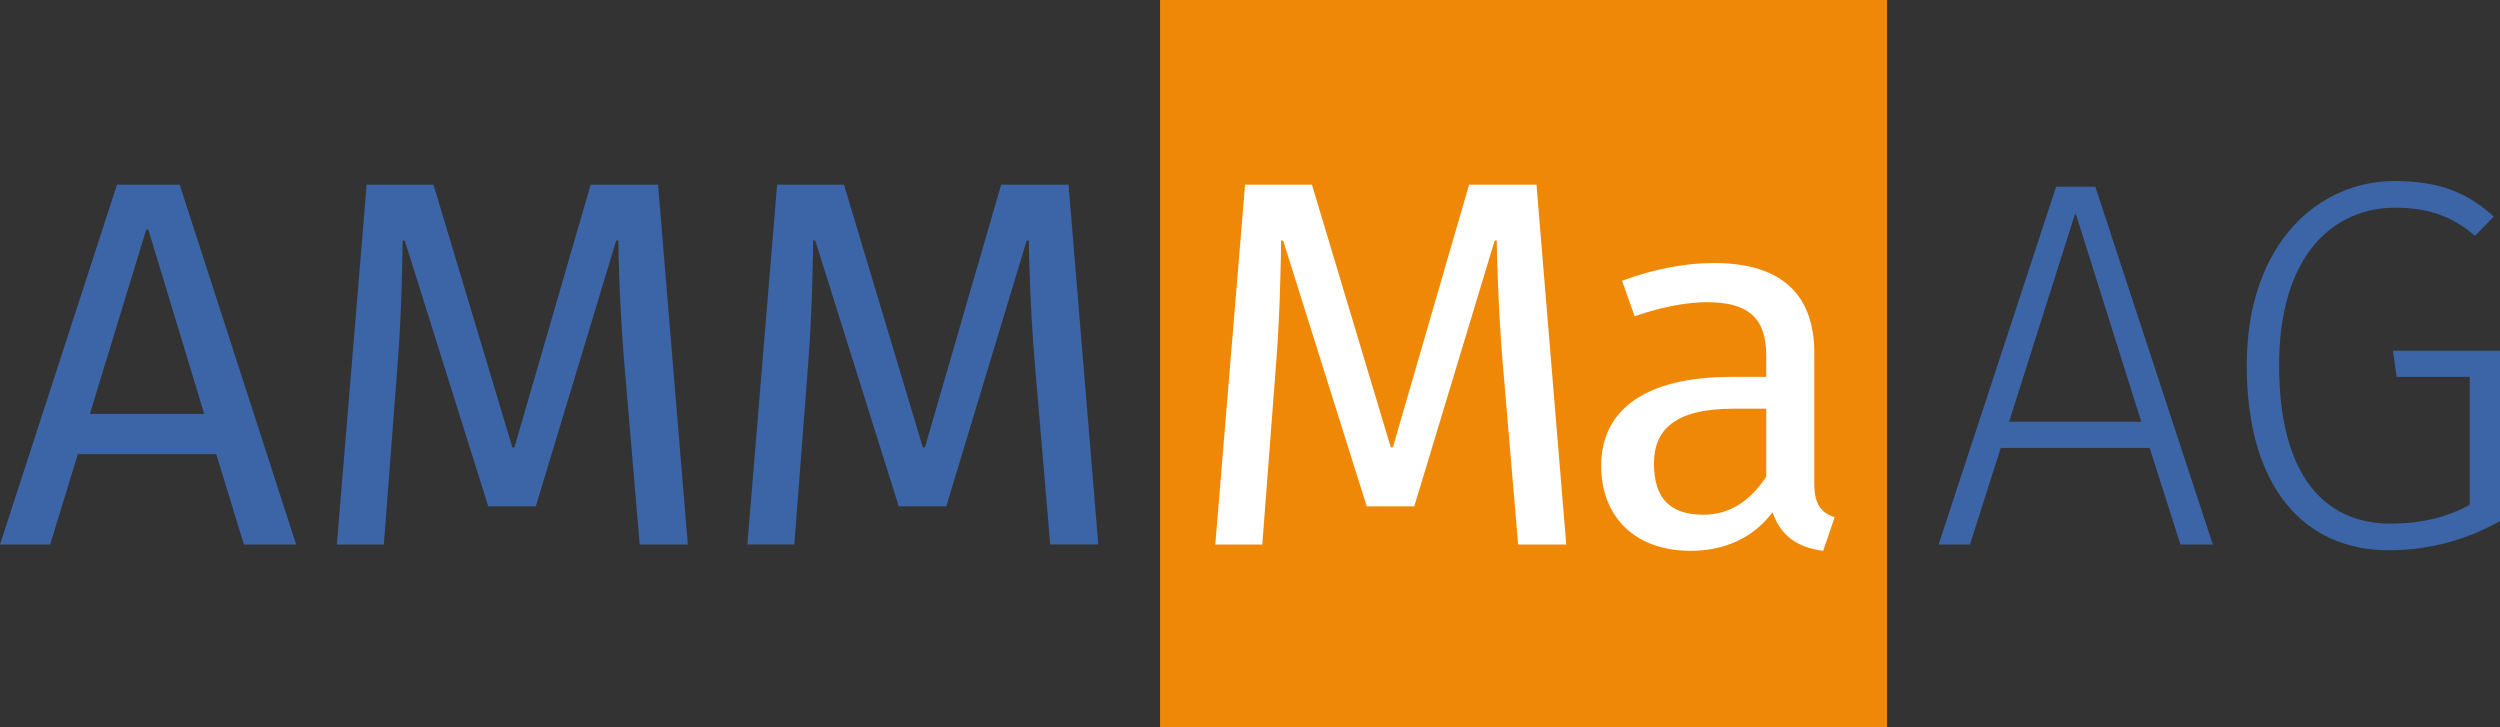 <?xml version="1.0" encoding="utf-8"?>
<!-- Generator: Adobe Illustrator 16.0.0, SVG Export Plug-In . SVG Version: 6.00 Build 0)  -->
<!DOCTYPE svg PUBLIC "-//W3C//DTD SVG 1.1//EN" "http://www.w3.org/Graphics/SVG/1.1/DTD/svg11.dtd">
<svg version="1.1" id="Ebene_1" xmlns="http://www.w3.org/2000/svg" xmlns:xlink="http://www.w3.org/1999/xlink" x="0px" y="0px"
	 width="104.38px" height="30.354px" viewBox="0 0 104.38 30.354" enable-background="new 0 0 104.38 30.354" xml:space="preserve">
<rect x="0" y="0" width="104.38" height="30.354" fill="#333333" stroke="none"/>
<g>
	<polygon fill="#F08807" points="48.435,0 48.435,30.354 78.789,30.354 78.789,0 	"/>
	<path fill="#3B65A7" d="M91.037,22.734h1.353L87.484,7.797h-1.637l-4.906,14.938h1.309l1.285-4.034h6.217L91.037,22.734
		L91.037,22.734z M86.631,8.952h0.045l2.727,8.657h-5.519L86.631,8.952L86.631,8.952z M104.121,9.04
		c-1.092-0.981-2.248-1.482-4.145-1.482c-3.162,0-6.17,2.595-6.17,7.698c0,5.168,2.463,7.719,5.93,7.719
		c1.767,0,3.336-0.479,4.645-1.222v-7.108h-4.47l0.153,1.091h3.051v5.343c-0.915,0.501-1.982,0.784-3.313,0.784
		c-2.769,0-4.644-2.049-4.644-6.606c0-4.71,2.355-6.585,4.84-6.585c1.396,0,2.42,0.37,3.336,1.177L104.121,9.04L104.121,9.04z"/>
	<path fill="#FFFFFF" d="M65.394,22.734L64.151,7.709h-2.813l-3.183,10.969h-0.087L54.775,7.709h-2.79l-1.244,15.025h1.962
		l0.588-7.698c0.153-1.941,0.197-4.491,0.197-4.993h0.086l3.49,11.098h1.985l3.357-11.098h0.087c0,0.479,0.065,2.878,0.239,4.993
		l0.654,7.698H65.394L65.394,22.734z M75.751,14.732c0-2.334-1.265-3.751-4.187-3.751c-1.134,0-2.421,0.218-3.839,0.741l0.523,1.483
		c1.178-0.414,2.248-0.589,3.01-0.589c1.679,0,2.486,0.61,2.486,2.225v0.895h-1.483c-3.489,0-5.409,1.33-5.409,3.708
		c0,2.136,1.418,3.554,3.729,3.554c1.396,0,2.617-0.524,3.425-1.613c0.348,1.024,1.09,1.481,2.114,1.613l0.48-1.396
		c-0.589-0.217-0.851-0.544-0.851-1.461V14.732L75.751,14.732z M71.128,21.491c-1.438,0-2.071-0.72-2.071-2.138
		c0-1.395,0.852-2.289,3.315-2.289h1.373v2.835C73.092,20.902,72.22,21.491,71.128,21.491L71.128,21.491z"/>
	<path fill="#3B65A7" d="M10.184,22.734h2.181L7.502,7.71H4.885L0,22.734h2.094l1.156-3.772h5.779L10.184,22.734L10.184,22.734z
		 M6.106,9.585h0.087l2.333,7.697H3.752L6.106,9.585L6.106,9.585z M28.718,22.734L27.475,7.71h-2.813l-3.184,10.968h-0.086
		L18.098,7.71h-2.79l-1.244,15.024h1.962l0.588-7.698c0.152-1.941,0.197-4.491,0.197-4.993h0.087l3.488,11.098h1.985l3.357-11.098
		h0.087c0,0.479,0.065,2.878,0.24,4.993l0.654,7.698H28.718L28.718,22.734z M45.856,22.734L44.613,7.71H41.8l-3.183,10.968H38.53
		L35.237,7.709h-2.791l-1.243,15.023h1.962l0.589-7.696c0.152-1.941,0.196-4.492,0.196-4.994h0.087l3.488,11.099h1.984l3.358-11.099
		h0.087c0,0.48,0.065,2.879,0.24,4.994l0.654,7.696L45.856,22.734L45.856,22.734z"/>
</g>
<g>
</g>
<g>
</g>
<g>
</g>
<g>
</g>
<g>
</g>
<g>
</g>
</svg>
